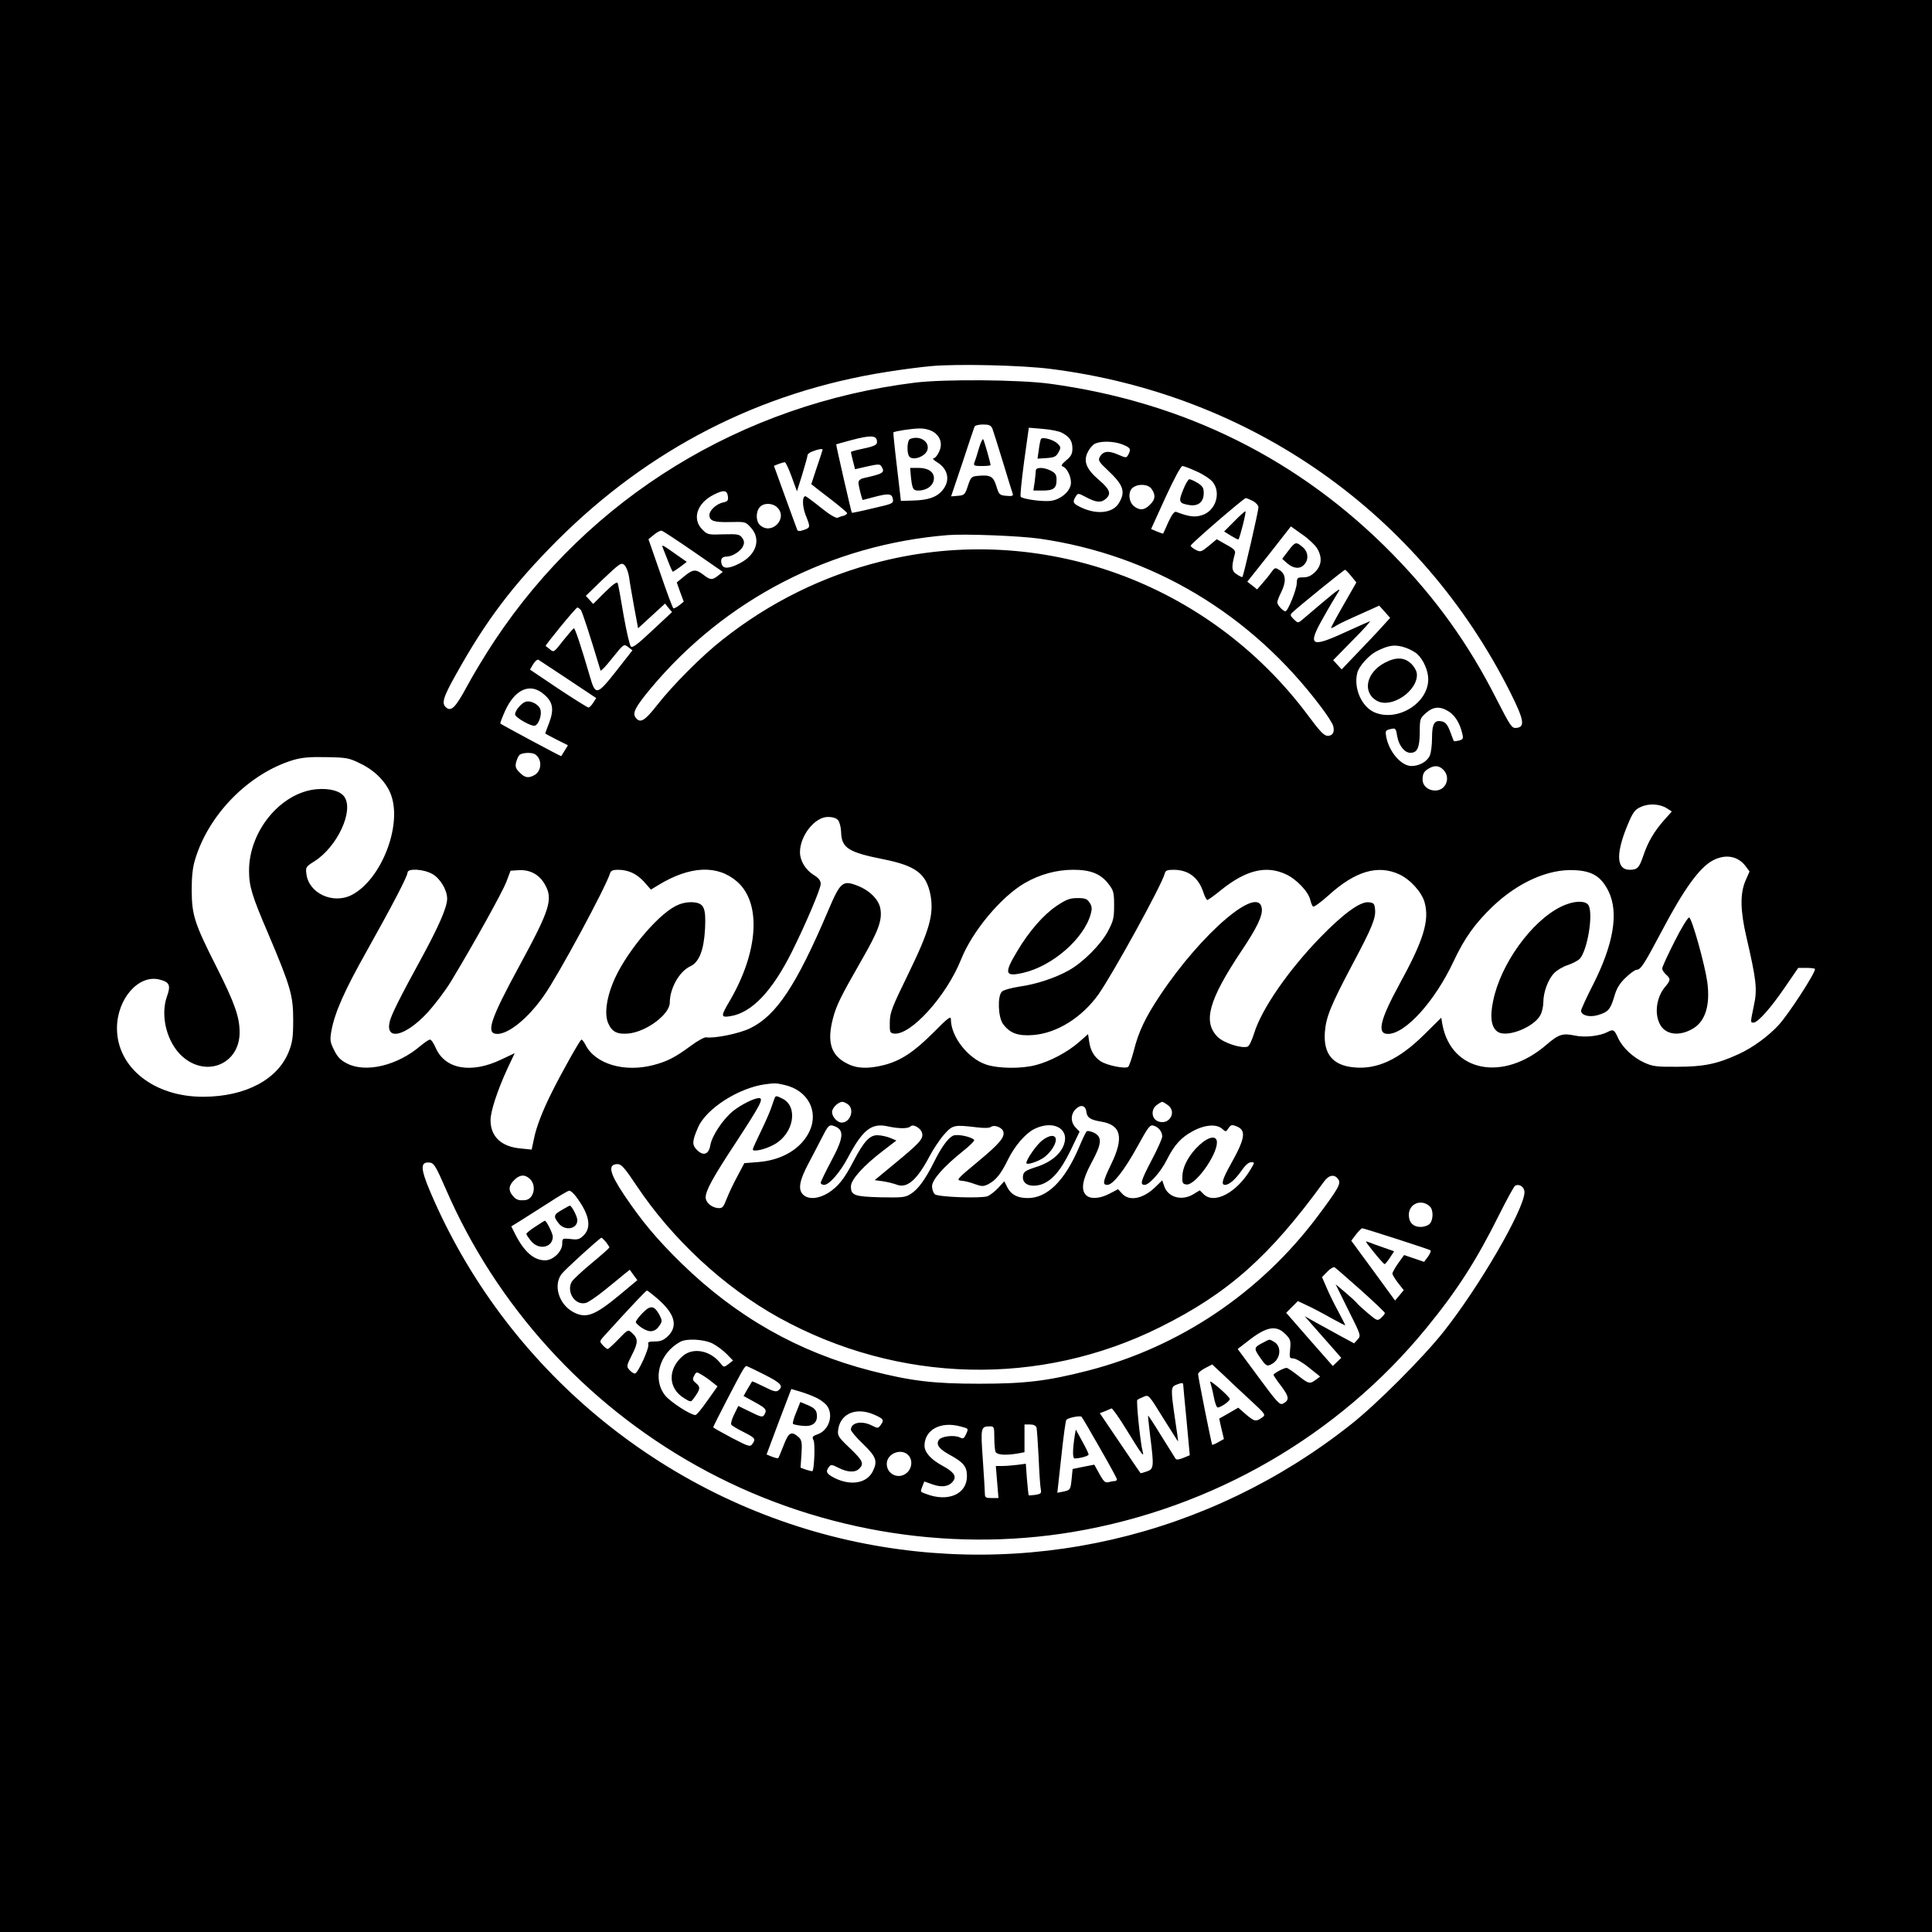 <?xml version="1.0" standalone="no"?>
<!DOCTYPE svg PUBLIC "-//W3C//DTD SVG 20010904//EN"
 "http://www.w3.org/TR/2001/REC-SVG-20010904/DTD/svg10.dtd">
<svg version="1.0" xmlns="http://www.w3.org/2000/svg"
 width="1024pt" height="1024pt" viewBox="0 0 1024 1024"
 preserveAspectRatio="xMidYMid meet">
<g transform="translate(0,1024) scale(0.1,-0.1)"
fill="#000000" stroke="none">
<path d="M0 5120 l0 -5120 5120 0 5120 0 0 5120 0 5120 -5120 0 -5120 0 0
-5120z m5566 3165 c1066 -134 1963 -766 2440 -1717 72 -144 78 -181 32 -186
-25 -3 -31 6 -109 158 -147 290 -321 531 -548 763 -492 502 -1103 806 -1816
903 -162 22 -559 25 -715 6 -919 -114 -1724 -608 -2228 -1367 -48 -72 -114
-181 -147 -243 -60 -111 -83 -135 -110 -112 -26 21 -17 53 51 174 160 288 302
475 538 712 487 486 1076 788 1747 893 74 12 181 26 239 31 141 12 477 4 626
-15z m-306 -317 c5 -13 30 -93 56 -178 26 -85 49 -161 52 -168 3 -10 -5 -13
-34 -10 -36 3 -39 6 -53 51 -16 52 -31 61 -96 55 -36 -3 -39 -6 -55 -53 -15
-47 -19 -50 -53 -53 l-36 -3 60 178 c32 98 61 184 64 191 2 7 22 12 45 12 32
0 42 -4 50 -22z m-313 -17 c39 -25 51 -67 28 -110 -8 -17 -21 -31 -28 -31 -6
0 2 -9 20 -20 59 -36 71 -98 28 -149 -31 -37 -76 -52 -157 -54 l-63 -2 -21
180 c-12 99 -20 181 -19 183 5 6 93 20 135 21 28 1 57 -6 77 -18z m680 -4 c42
-22 57 -44 57 -84 0 -28 -7 -42 -33 -63 -25 -21 -29 -29 -17 -33 25 -10 48
-65 41 -97 -8 -39 -55 -77 -102 -84 -40 -7 -152 8 -163 21 -4 5 5 88 18 187
l25 179 72 -6 c40 -3 86 -12 102 -20z m-979 -44 c3 -23 -10 -28 -105 -48 -18
-4 -33 -9 -33 -11 0 -3 5 -24 11 -48 l11 -43 65 15 c55 12 67 13 74 1 21 -34
13 -39 -93 -63 -18 -4 -28 -13 -28 -24 0 -17 19 -92 23 -92 1 0 27 7 57 15 79
21 97 20 102 -9 5 -24 1 -26 -105 -50 -61 -15 -111 -25 -112 -24 -4 7 -85 361
-83 363 2 1 39 11 83 23 100 26 129 25 133 -5z m1302 -19 c42 -17 46 -24 30
-54 -10 -18 -11 -18 -55 1 -50 22 -79 18 -96 -13 -10 -18 -4 -27 44 -72 82
-77 94 -113 57 -173 -33 -55 -124 -63 -211 -17 -32 16 -35 25 -17 53 11 18 13
18 56 -5 53 -28 79 -30 104 -7 29 26 21 49 -36 98 -68 58 -85 99 -61 148 9 19
26 39 38 45 33 16 102 14 147 -4z m-1590 -27 c0 -2 -13 -43 -30 -92 -16 -49
-30 -90 -30 -91 0 -1 43 -34 95 -74 52 -40 95 -76 95 -80 0 -4 -8 -10 -17 -13
-10 -2 -25 -7 -33 -11 -9 -4 -43 16 -90 54 -41 33 -78 60 -81 60 -18 0 -17
-54 1 -100 26 -65 26 -66 -10 -79 -23 -8 -32 -7 -35 2 -3 7 -31 85 -64 175
l-59 163 25 10 c13 5 28 9 33 9 4 0 21 -35 36 -77 l28 -77 28 89 c15 50 28 95
28 102 0 6 12 16 28 21 27 11 52 15 52 9z m1983 -116 c35 -15 73 -41 85 -56
46 -59 14 -155 -59 -176 -37 -12 -70 -7 -135 18 -10 3 -22 -13 -41 -53 -14
-33 -27 -60 -28 -62 -1 -1 -16 4 -33 11 l-31 13 76 167 c45 98 82 167 90 167
7 0 42 -13 76 -29z m-239 -93 c22 -32 20 -55 -9 -83 -29 -30 -55 -32 -86 -7
-28 24 -31 79 -4 98 30 22 81 18 99 -8z m-2246 -39 c3 -22 -2 -27 -25 -32 -35
-7 -73 -42 -73 -66 0 -32 23 -40 109 -38 82 2 83 2 112 -31 54 -60 28 -143
-61 -188 -56 -29 -87 -30 -95 -4 -8 26 1 40 27 40 29 0 75 29 86 55 8 17 7 28
-4 44 -14 19 -23 21 -99 19 -80 -3 -86 -2 -112 25 -56 55 -30 139 58 184 54
28 73 26 77 -8z m2782 -24 c17 -9 30 -24 30 -34 0 -20 -79 -363 -85 -369 -2
-2 -15 4 -30 14 -28 18 -29 37 -10 109 5 16 -4 26 -45 48 l-51 29 -42 -35
c-40 -33 -44 -34 -70 -21 -15 8 -27 18 -26 22 1 10 281 252 292 252 4 0 21 -7
37 -15z m-2520 -35 c58 -58 -31 -149 -92 -93 -22 20 -23 70 -1 95 21 24 68 23
93 -2z m2860 -215 c29 -47 26 -91 -9 -126 -21 -21 -39 -29 -63 -29 -31 0 -34
-2 -35 -32 -1 -34 -47 -148 -60 -148 -12 0 -43 33 -43 47 0 8 9 31 20 53 28
56 26 95 -6 117 -26 17 -27 16 -48 -13 -11 -16 -33 -42 -47 -58 l-26 -30 -26
21 -26 20 116 146 115 147 59 -42 c33 -22 68 -56 79 -73z m-3305 -18 l156
-108 -25 -20 c-32 -25 -41 -24 -81 7 -39 29 -54 27 -104 -15 l-34 -28 18 -51
19 -51 -25 -20 c-13 -10 -27 -17 -30 -15 -4 2 -35 85 -69 185 l-63 181 29 24
c16 13 34 23 41 21 7 -1 82 -51 168 -110z m1835 68 c598 -86 1121 -399 1491
-891 33 -43 62 -89 65 -101 9 -33 -2 -53 -29 -53 -19 0 -41 23 -104 108 -526
706 -1419 1028 -2264 816 -305 -76 -589 -216 -839 -414 -107 -83 -265 -242
-347 -347 -65 -83 -89 -98 -113 -68 -20 25 -4 56 78 155 394 473 957 764 1577
814 93 7 379 -4 485 -19z m-2176 -202 c3 -26 16 -98 27 -160 l21 -113 72 66
71 65 18 -23 19 -22 -104 -97 c-78 -74 -106 -94 -114 -86 -7 7 -24 82 -39 167
-14 85 -28 161 -31 169 -3 10 -24 -5 -68 -48 l-62 -62 -20 22 -19 21 93 90
c88 83 95 88 112 73 9 -9 20 -37 24 -62z m3828 3 l27 -33 -68 -119 c-38 -66
-67 -120 -66 -122 2 -2 14 3 27 12 12 8 69 35 126 60 l102 46 29 -32 29 -33
-41 -45 c-22 -25 -80 -86 -128 -136 l-88 -92 -22 24 -23 25 104 106 c58 58 98
103 90 100 -8 -3 -71 -31 -139 -62 -175 -80 -192 -67 -107 82 30 54 66 114 78
133 18 28 3 18 -77 -49 -55 -47 -108 -92 -118 -100 -16 -13 -20 -13 -40 7 -19
19 -20 24 -7 36 34 32 273 226 279 226 3 0 18 -15 33 -34z m-4084 -178 c8 -10
46 -126 105 -322 2 -5 30 25 63 67 60 74 60 75 83 58 l23 -18 -87 -111 c-101
-128 -109 -129 -138 -29 -46 158 -79 257 -85 257 -4 -1 -29 -30 -57 -65 -48
-62 -50 -64 -70 -47 -11 9 -21 17 -23 18 -5 2 160 204 168 204 4 0 12 -6 18
-12z m4375 -202 c21 -8 48 -22 59 -33 32 -29 58 -88 58 -133 0 -127 -162 -227
-284 -176 -69 29 -113 129 -92 210 8 34 61 93 100 113 67 35 102 39 159 19z
m-4440 -168 l147 -98 -16 -25 c-9 -14 -20 -25 -25 -25 -5 0 -77 45 -160 100
l-150 101 17 29 c10 16 22 26 28 23 6 -4 77 -51 159 -105z m-129 -79 c47 -40
53 -79 27 -149 -12 -30 -21 -56 -21 -57 0 -2 27 -16 60 -33 l60 -30 -17 -28
c-9 -15 -18 -28 -18 -30 -2 -2 -315 166 -323 173 -2 2 9 31 24 65 53 118 135
154 208 89z m4793 -89 c34 -20 61 -64 73 -117 7 -28 5 -32 -17 -38 -14 -3 -26
-5 -27 -3 -2 2 -10 24 -20 51 -13 34 -24 49 -42 53 -41 10 -54 -11 -54 -87 0
-37 -5 -80 -12 -94 -14 -32 -56 -55 -97 -55 -54 0 -119 75 -134 156 -5 27 -3
33 16 38 34 9 35 8 42 -34 8 -50 39 -90 70 -90 37 0 49 26 50 107 0 72 1 76
33 104 38 34 74 37 119 9z m-4841 -228 c39 -25 36 -90 -5 -111 -31 -17 -50
-13 -77 15 -20 19 -24 31 -19 52 4 15 11 33 17 39 11 14 66 17 84 5z m-924
-50 c79 -38 139 -102 162 -169 57 -166 -57 -449 -211 -527 -99 -50 -227 10
-239 112 -5 35 -2 39 41 66 122 76 212 269 160 343 -22 31 -78 46 -147 40
-189 -17 -358 -221 -358 -431 0 -83 15 -133 100 -331 121 -285 134 -332 134
-460 0 -91 -4 -120 -23 -168 -58 -148 -229 -239 -451 -240 -262 -2 -460 154
-460 363 0 156 115 287 226 258 53 -13 60 -31 39 -89 -37 -104 0 -246 82 -319
128 -113 303 -39 303 128 0 81 -26 155 -119 340 -120 237 -134 280 -135 412 0
73 5 123 18 164 72 241 286 457 521 528 45 13 88 17 175 15 108 -2 120 -4 182
-35z m5738 -32 c41 -41 14 -110 -43 -110 -38 0 -67 25 -67 59 0 31 8 44 35 59
30 17 53 14 75 -8z m1186 -205 l25 -16 -42 -47 c-52 -60 -84 -113 -109 -187
-22 -65 -32 -75 -72 -75 -75 0 -75 94 -1 262 20 45 32 60 62 72 42 19 101 15
137 -9z m-4394 -62 c8 -10 15 -38 16 -62 2 -85 37 -108 223 -145 175 -35 229
-77 251 -191 18 -102 -5 -185 -118 -417 -86 -176 -97 -204 -98 -255 -1 -53 1
-58 21 -61 88 -13 279 198 357 393 59 149 212 332 338 405 80 46 168 70 257
70 93 0 146 -22 187 -76 26 -34 29 -45 29 -113 0 -67 -4 -83 -34 -139 -38 -70
-132 -164 -206 -205 -73 -41 -174 -74 -261 -86 -44 -7 -85 -18 -94 -27 -24
-24 -20 -135 6 -171 36 -49 79 -65 158 -59 127 9 261 93 349 217 78 112 334
577 350 638 4 17 13 21 47 21 79 0 133 -41 159 -122 7 -21 16 -38 20 -38 4 0
37 23 72 52 133 107 240 133 345 84 56 -26 120 -93 129 -137 4 -16 10 -31 15
-34 5 -3 42 24 82 60 141 128 261 163 374 111 60 -28 120 -95 135 -150 26 -96
-6 -200 -135 -435 -102 -187 -119 -261 -60 -261 93 0 249 173 348 384 58 124
114 202 209 293 134 127 294 198 431 191 96 -4 143 -34 182 -113 54 -112 27
-278 -83 -495 -35 -68 -63 -130 -63 -137 0 -24 43 -36 86 -24 57 16 69 30 89
96 13 46 27 70 61 103 24 23 50 42 58 42 22 0 40 28 131 200 121 230 204 344
276 381 67 34 132 21 172 -33 l20 -27 -22 -50 c-29 -68 -27 -158 5 -296 53
-229 59 -279 40 -364 -19 -92 -19 -91 -2 -91 23 0 92 78 167 188 l70 102 45 0
c24 0 44 -3 44 -6 0 -24 -138 -236 -192 -296 -54 -59 -138 -121 -213 -155
-113 -52 -185 -67 -325 -67 -110 -1 -131 2 -175 22 -61 28 -117 81 -140 133
-19 42 -25 45 -55 29 -40 -21 -119 -30 -171 -19 -66 14 -87 8 -151 -47 -230
-200 -506 -146 -553 106 l-6 36 -92 -91 c-133 -131 -249 -185 -373 -172 -111
11 -160 72 -152 186 6 80 31 142 147 361 103 193 124 245 119 291 -3 30 -7 34
-34 37 -45 4 -131 -58 -255 -185 -171 -176 -313 -382 -352 -510 -11 -36 -26
-67 -34 -70 -31 -12 -127 19 -159 51 -80 80 -48 195 126 456 80 119 112 185
108 223 -13 134 -319 -127 -539 -458 -77 -115 -115 -194 -139 -292 -11 -42
-25 -82 -30 -87 -13 -13 -113 7 -146 29 -34 22 -55 58 -61 104 l-6 40 -50 -44
c-59 -51 -150 -100 -227 -120 -75 -20 -195 -19 -261 2 -97 31 -189 148 -189
240 0 20 -15 9 -92 -69 -103 -103 -173 -150 -263 -173 -84 -21 -143 -19 -195
8 -86 43 -108 114 -75 240 18 69 42 117 151 307 91 158 111 214 100 275 -9 48
-57 96 -122 121 -78 30 -90 20 -156 -136 -168 -394 -273 -552 -412 -620 -57
-28 -190 -55 -234 -48 -9 1 -46 -19 -82 -46 -81 -60 -124 -82 -197 -101 -153
-40 -307 5 -359 106 -8 16 -18 29 -22 29 -7 0 -103 -170 -160 -285 -47 -94
-80 -180 -92 -241 l-12 -57 -59 6 c-102 9 -159 63 -159 150 0 47 36 156 88
270 l40 85 -72 -34 c-159 -76 -298 -51 -347 63 -10 23 -23 43 -30 43 -6 0 -28
-15 -50 -33 -121 -104 -289 -145 -389 -94 -34 17 -51 34 -69 71 -22 44 -23 53
-14 105 18 95 68 209 185 417 139 248 218 400 218 419 0 24 85 19 131 -7 42
-23 79 -85 79 -131 0 -45 -43 -144 -137 -317 -113 -206 -158 -297 -167 -333
-26 -106 82 -81 201 47 37 41 92 113 122 162 127 210 272 473 294 528 l23 61
44 3 c59 3 108 -23 137 -74 46 -79 29 -133 -134 -433 -156 -287 -180 -361
-117 -361 61 0 164 84 247 203 74 104 329 576 351 650 4 12 16 17 39 17 57 0
100 -20 140 -63 l37 -42 38 23 c168 103 315 110 419 19 129 -113 113 -369 -37
-628 -51 -86 -51 -93 1 -85 113 18 221 131 326 341 71 142 153 334 153 360 0
18 -11 32 -41 50 -41 27 -69 74 -69 118 0 88 79 187 148 187 25 0 44 -6 54
-17z m-282 -1404 c121 -28 180 -138 131 -244 -43 -92 -144 -154 -271 -164
l-75 -6 -37 -70 c-21 -38 -46 -92 -57 -120 -17 -44 -22 -50 -46 -48 -34 3 -65
30 -65 57 1 37 38 105 160 290 131 201 150 236 122 236 -26 -1 -93 -34 -137
-69 -53 -43 -111 -130 -120 -180 -8 -50 -37 -60 -71 -26 -27 27 -26 47 6 120
43 99 215 209 355 228 52 7 59 7 105 -4z m334 -102 c37 -27 13 -97 -33 -97
-23 0 -51 31 -51 56 0 22 33 54 55 54 6 0 19 -6 29 -13z m1694 -3 c54 -37 7
-113 -53 -86 -33 15 -35 64 -3 86 12 9 25 16 28 16 3 0 16 -7 28 -16z m-430
-37 c4 -31 20 -42 79 -52 105 -17 121 -84 53 -224 -45 -93 -48 -111 -21 -111
30 0 90 77 160 204 56 102 66 116 85 110 27 -8 46 -32 46 -58 0 -10 -25 -66
-55 -123 -58 -111 -65 -133 -38 -133 24 0 85 68 117 132 40 80 76 119 137 152
63 35 127 40 157 13 18 -17 20 -17 33 3 12 18 18 20 41 11 55 -21 49 -63 -29
-202 -44 -79 -53 -109 -30 -109 22 0 55 29 87 75 20 29 38 45 51 45 20 0 20 0
-2 -37 -74 -125 -194 -188 -250 -132 l-20 20 -33 -20 c-61 -38 -135 -18 -155
41 l-11 32 -38 -37 c-63 -61 -137 -76 -175 -33 l-21 23 -44 -23 c-52 -28 -104
-31 -126 -8 -28 28 -19 82 29 171 55 101 58 136 14 159 -17 8 -35 12 -40 7 -4
-4 -22 -41 -39 -82 -76 -179 -169 -271 -272 -271 -56 0 -89 18 -109 57 l-16
32 -33 -36 c-18 -19 -43 -38 -55 -43 -34 -13 -262 -5 -280 10 -8 7 -15 26 -15
42 0 35 60 103 163 186 38 30 65 57 60 61 -20 18 -93 32 -113 21 -27 -14 -62
-63 -100 -140 -46 -92 -85 -145 -123 -168 -29 -19 -46 -20 -160 -18 -139 4
-157 10 -157 58 0 36 68 111 172 190 l69 53 -33 14 c-18 7 -48 14 -67 14 -41
1 -72 -32 -127 -137 -50 -96 -81 -134 -133 -168 -51 -32 -105 -37 -133 -11
-30 27 -22 75 29 170 25 48 60 114 76 146 25 49 33 56 51 51 63 -19 61 -59 -9
-189 -30 -57 -55 -108 -55 -114 0 -6 8 -11 18 -11 27 0 85 66 128 148 76 143
123 180 205 163 62 -14 112 -14 125 -1 15 15 59 -12 62 -39 5 -29 -16 -51
-148 -160 l-104 -86 44 -6 c25 -4 57 -12 73 -18 54 -21 107 24 173 149 21 40
56 92 79 118 45 50 52 51 172 37 39 -5 67 -4 75 2 16 13 56 -1 65 -22 11 -31
-16 -64 -134 -162 -112 -93 -116 -98 -88 -101 17 -1 49 -9 72 -18 37 -13 45
-13 70 -1 42 22 68 54 106 132 35 71 91 136 137 160 98 50 188 6 160 -79 -17
-52 -71 -97 -147 -121 -59 -19 -68 -26 -71 -48 -5 -41 34 -61 90 -47 60 17
109 72 164 186 l46 96 -21 22 c-27 28 -27 70 0 97 27 27 53 21 57 -14z m-3396
-407 c267 -618 737 -1137 1329 -1468 607 -340 1322 -465 1999 -351 738 125
1403 509 1870 1080 163 199 265 358 385 599 41 82 79 151 85 155 22 13 50 -6
50 -34 0 -88 -239 -501 -430 -741 -107 -135 -355 -384 -490 -490 -755 -598
-1727 -822 -2660 -614 -991 222 -1822 913 -2219 1846 -54 127 -54 162 -2 156
21 -3 32 -21 83 -138z m1011 17 c190 -285 465 -540 756 -701 632 -349 1382
-368 2020 -50 360 179 581 375 869 772 26 36 57 40 76 10 14 -22 -1 -48 -109
-193 -304 -406 -733 -695 -1220 -820 -215 -55 -332 -69 -575 -69 -243 0 -360
14 -575 69 -382 98 -713 286 -1003 569 -131 128 -211 224 -305 364 -78 117
-87 162 -33 162 19 0 38 -21 99 -113z m-563 33 c36 -36 18 -108 -28 -111 -33
-3 -47 2 -64 23 -25 28 -22 55 7 83 29 30 58 32 85 5z m243 -92 c70 -93 84
-162 41 -205 -22 -22 -32 -25 -70 -20 -43 4 -44 4 -44 -25 0 -41 -48 -88 -91
-88 -59 0 -111 45 -158 138 l-21 42 47 29 c27 17 93 59 148 94 55 36 105 66
112 66 7 1 23 -14 36 -31z m4526 -53 c19 -19 18 -72 -2 -92 -9 -9 -30 -16 -47
-16 -40 0 -63 24 -63 64 0 60 68 87 112 44z m-178 -171 c96 -31 177 -58 181
-61 4 -2 -2 -17 -13 -33 l-21 -28 -53 18 -53 18 -31 -43 c-17 -24 -31 -49 -31
-55 0 -7 14 -29 30 -50 l30 -38 -23 -28 -23 -27 -116 159 -116 158 25 33 c14
18 29 33 33 33 4 0 85 -25 181 -56z m-4190 -16 c10 -13 18 -26 19 -29 0 -4
-42 -41 -94 -84 -51 -42 -99 -87 -106 -99 -29 -54 18 -126 74 -112 14 3 59 34
102 69 42 34 89 72 104 85 l28 22 20 -28 20 -27 -91 -76 c-135 -112 -180 -129
-247 -94 -77 40 -109 141 -64 202 18 24 203 192 212 193 2 0 12 -10 23 -22z
m4002 -256 c70 -63 127 -117 127 -121 0 -5 -9 -16 -20 -26 -19 -17 -21 -16
-68 23 -27 23 -55 48 -62 57 -7 9 -35 34 -62 57 l-49 41 67 -136 c67 -133 68
-136 50 -156 l-19 -21 -76 41 c-42 23 -101 56 -131 72 l-55 31 55 -63 c30 -34
74 -84 97 -110 l42 -48 -23 -22 -22 -21 -124 141 -123 141 31 31 31 31 53 -25
c28 -13 85 -43 125 -66 40 -22 73 -39 73 -37 0 3 -18 37 -39 77 -22 40 -49 96
-61 125 l-23 53 28 29 c15 16 33 26 39 23 6 -4 68 -58 139 -121z m-3725 -48
c89 -78 106 -142 53 -195 -23 -22 -39 -29 -70 -29 -31 0 -39 -3 -35 -15 7 -18
-55 -155 -71 -155 -7 0 -20 9 -29 19 -16 18 -16 22 14 81 33 65 33 85 -1 116
-20 18 -21 18 -71 -34 -27 -28 -53 -52 -57 -52 -4 0 -16 9 -26 20 -18 20 -18
21 6 48 148 163 223 242 228 242 3 0 30 -21 59 -46z m3324 -184 c28 -28 30
-36 26 -80 -5 -46 -3 -50 17 -50 12 0 49 -21 82 -48 l60 -48 -23 -17 c-32 -24
-38 -22 -95 23 -28 22 -55 40 -60 40 -14 0 -69 -29 -69 -37 0 -3 18 -31 41
-60 42 -56 44 -74 10 -92 -17 -10 -31 4 -130 139 l-111 150 53 41 c97 77 150
88 199 39z m-3037 -50 c22 -11 56 -36 75 -55 l35 -36 -24 -19 c-24 -18 -25
-18 -43 5 -53 67 -143 85 -198 39 -82 -69 -80 -172 5 -224 35 -22 37 -22 50
-4 37 50 39 62 15 82 -19 16 -21 21 -11 40 11 22 13 22 39 6 15 -8 40 -26 56
-39 l29 -23 -54 -76 c-29 -42 -57 -76 -63 -76 -26 0 -132 69 -160 103 -70 87
-32 224 79 285 33 19 124 14 170 -8z m2853 -302 c82 -76 82 -77 60 -92 -31
-22 -39 -21 -85 18 l-40 35 -50 -29 -51 -29 12 -54 13 -54 -30 -17 c-16 -9
-31 -15 -32 -14 -4 4 -75 361 -75 375 0 7 17 21 38 32 l37 19 60 -56 c33 -32
97 -92 143 -134z m-2578 137 c89 -45 104 -61 76 -84 -11 -10 -27 -6 -76 19
-34 17 -63 30 -64 28 -1 -2 -12 -20 -24 -40 l-21 -37 60 -33 c60 -33 66 -41
49 -68 -8 -13 -19 -10 -73 17 l-64 31 -22 -45 c-12 -24 -19 -49 -15 -54 3 -5
32 -23 65 -39 63 -32 66 -37 46 -64 -11 -16 -20 -13 -110 34 -53 28 -97 53
-97 55 0 6 139 275 157 303 7 12 16 22 18 22 3 0 46 -20 95 -45z m2221 -52 c0
-5 8 -91 18 -192 l17 -184 -34 -14 c-21 -9 -37 -11 -41 -5 -3 5 -37 59 -75
120 -38 62 -70 111 -71 109 -1 -1 4 -49 11 -107 21 -165 20 -176 -18 -189 -17
-6 -32 -10 -33 -9 -2 2 -51 74 -109 160 l-107 158 27 10 c15 6 30 13 35 15 4
3 42 -51 84 -120 74 -121 92 -145 81 -107 -11 37 -35 267 -28 272 4 4 19 11
34 17 26 12 27 10 103 -113 43 -68 78 -124 79 -124 1 0 -6 53 -16 118 -23 158
-23 171 5 182 28 11 37 12 38 3z m-1939 -74 c20 -10 44 -29 52 -41 35 -49 9
-128 -48 -149 -31 -11 -33 -15 -24 -33 9 -17 4 -153 -6 -163 -1 -2 -16 2 -33
7 l-30 11 5 72 c4 61 1 74 -14 89 -40 35 -54 27 -80 -41 -14 -36 -27 -67 -29
-69 -2 -3 -17 1 -33 7 l-29 12 65 174 66 173 51 -15 c27 -8 67 -24 87 -34z
m306 -89 c46 -21 49 -27 29 -54 -13 -17 -15 -17 -45 -2 -54 28 -112 17 -112
-22 0 -7 29 -42 65 -76 70 -68 78 -91 50 -146 -32 -62 -116 -76 -201 -34 -43
22 -49 33 -32 57 12 16 15 16 53 -3 47 -24 88 -26 109 -4 27 26 19 43 -50 109
-64 61 -66 66 -61 101 14 85 99 118 195 74z m1191 -174 c50 -87 91 -162 91
-167 0 -5 -6 -9 -12 -9 -7 0 -22 -3 -34 -6 -16 -4 -25 4 -47 44 l-27 49 -57
-11 -58 -12 -5 -51 c-6 -60 -7 -61 -46 -69 l-30 -6 21 190 c11 105 23 194 27
197 11 11 72 23 80 16 4 -3 47 -77 97 -165z m-736 113 c42 -11 41 -10 26 -43
-10 -21 -15 -23 -31 -15 -29 15 -99 7 -112 -13 -16 -25 1 -48 58 -79 73 -40
91 -62 91 -113 0 -96 -101 -139 -217 -94 -32 12 -31 9 -19 41 l10 25 45 -16
c50 -18 90 -10 110 21 16 25 -1 47 -60 79 -61 33 -94 71 -94 106 1 85 87 131
193 101z m401 -6 c2 -10 7 -81 11 -158 3 -77 8 -152 11 -166 5 -24 1 -27 -28
-32 -18 -2 -34 -4 -36 -2 -1 1 -5 39 -9 85 l-6 82 -45 -6 c-25 -3 -60 -6 -79
-6 l-35 0 7 -85 7 -85 -36 0 c-31 0 -36 3 -36 23 0 13 -5 95 -11 182 -12 170
-11 175 39 175 20 0 22 -4 22 -59 0 -33 3 -66 6 -75 7 -17 50 -21 117 -10 l37
7 0 73 0 74 29 0 c20 0 31 -6 35 -17z m-676 -150 c21 -28 14 -70 -15 -92 -42
-33 -103 -4 -103 50 0 58 83 87 118 42z"/>
<path d="M5188 7862 c-9 -32 -20 -66 -24 -75 -5 -15 1 -17 40 -17 25 0 46 2
46 5 0 12 -34 131 -39 137 -3 4 -14 -19 -23 -50z"/>
<path d="M4823 7913 c-13 -5 -18 -60 -7 -87 13 -33 90 -8 100 31 11 44 -43 77
-93 56z"/>
<path d="M4827 7723 c7 -73 12 -83 39 -83 48 0 84 28 84 66 0 33 -31 54 -81
54 l-45 0 3 -37z"/>
<path d="M5517 7913 c-2 -4 -8 -30 -11 -56 l-7 -48 47 3 c41 3 51 7 64 30 14
26 13 29 -5 47 -22 21 -80 37 -88 24z"/>
<path d="M5490 7746 c0 -7 -3 -34 -6 -60 l-7 -46 50 0 c57 0 73 12 73 57 0 26
-6 36 -30 48 -36 19 -80 20 -80 1z"/>
<path d="M6271 7644 c-26 -63 -23 -72 33 -81 47 -7 76 16 76 64 0 27 -6 37
-32 53 -18 11 -38 20 -44 20 -6 0 -21 -25 -33 -56z"/>
<path d="M6541 7476 l-53 -53 37 -23 c20 -12 38 -21 39 -19 8 9 43 149 37 149
-4 0 -31 -24 -60 -54z"/>
<path d="M6830 7323 l-34 -45 27 -24 c34 -29 68 -31 90 -6 24 26 21 65 -5 89
-38 33 -42 33 -78 -14z"/>
<path d="M3514 7334 c4 -10 17 -43 28 -71 11 -29 22 -53 24 -53 3 0 21 12 40
26 l34 26 -53 37 c-80 57 -82 57 -73 35z"/>
<path d="M7339 6727 c-100 -53 -120 -160 -38 -203 75 -38 209 51 209 139 0 18
-11 39 -29 58 -37 36 -81 38 -142 6z"/>
<path d="M2784 6520 c-23 -9 -54 -47 -54 -66 0 -17 88 -67 106 -60 19 7 36 55
29 83 -7 29 -53 53 -81 43z"/>
<path d="M5601 5439 c-69 -46 -146 -134 -208 -238 -73 -121 -68 -140 31 -117
155 36 321 181 357 311 8 29 7 41 -6 61 -13 20 -24 24 -64 24 -40 0 -59 -7
-110 -41z"/>
<path d="M3581 5438 c-105 -54 -275 -263 -333 -409 -35 -87 -44 -165 -25 -211
20 -47 48 -61 107 -56 96 9 220 102 220 164 0 75 50 165 108 192 48 22 73 86
79 202 5 111 -6 134 -67 138 -31 1 -59 -5 -89 -20z"/>
<path d="M8271 5433 c-155 -77 -318 -304 -357 -498 -19 -89 -9 -146 28 -166
52 -28 191 29 223 92 8 15 15 46 15 67 0 53 25 121 57 154 14 15 47 35 73 43
26 9 54 24 63 33 41 46 72 235 47 283 -16 29 -84 25 -149 -8z"/>
<path d="M8876 5251 c-36 -71 -66 -136 -66 -144 0 -8 9 -22 20 -32 26 -23 25
-31 -5 -66 -44 -53 -57 -136 -29 -194 28 -60 105 -71 180 -25 64 40 89 125 73
245 -13 93 -81 337 -96 342 -6 2 -41 -54 -77 -126z"/>
<path d="M4107 4423 c-2 -5 -10 -26 -17 -48 -7 -22 -32 -80 -56 -129 -24 -49
-44 -93 -44 -98 0 -16 71 1 117 28 100 58 124 197 42 240 -32 16 -36 17 -42 7z"/>
<path d="M5522 4194 c-29 -23 -82 -99 -82 -118 0 -12 51 3 87 25 18 11 42 36
53 55 39 62 3 86 -58 38z"/>
<path d="M6359 4173 c-54 -49 -90 -112 -92 -165 -2 -38 1 -43 21 -46 46 -7
162 154 162 223 0 38 -41 33 -91 -12z"/>
<path d="M2978 3827 c-44 -25 -46 -34 -17 -71 33 -42 99 -31 99 17 0 19 -30
77 -40 77 -3 -1 -22 -11 -42 -23z"/>
<path d="M2838 3739 c-27 -17 -48 -35 -48 -39 0 -5 12 -22 26 -39 41 -49 114
-33 114 25 0 16 -34 84 -42 84 -2 0 -24 -14 -50 -31z"/>
<path d="M7246 3649 c38 -51 87 -109 93 -109 3 0 16 16 28 34 l22 34 -57 20
c-31 11 -66 23 -77 28 -16 6 -18 5 -9 -7z"/>
<path d="M3407 3282 c-21 -21 -37 -43 -37 -49 0 -6 16 -21 35 -33 40 -25 68
-20 91 15 14 21 14 26 0 54 -28 52 -48 55 -89 13z"/>
<path d="M6695 3124 c-49 -25 -50 -30 -20 -74 35 -51 40 -54 65 -40 49 26 55
96 11 119 -24 14 -20 14 -56 -5z"/>
<path d="M6414 2915 c4 -11 13 -46 19 -77 6 -32 15 -58 21 -58 17 0 68 36 64
46 -8 19 -111 107 -104 89z"/>
<path d="M4220 2754 c-13 -30 -20 -57 -17 -61 3 -3 26 -8 50 -10 49 -6 77 13
77 50 0 32 -11 44 -52 61 l-36 15 -22 -55z"/>
<path d="M5696 2629 c-11 -73 -12 -119 0 -119 28 0 74 13 74 21 0 5 -15 36
-34 70 l-34 62 -6 -34z"/>
</g>
</svg>
